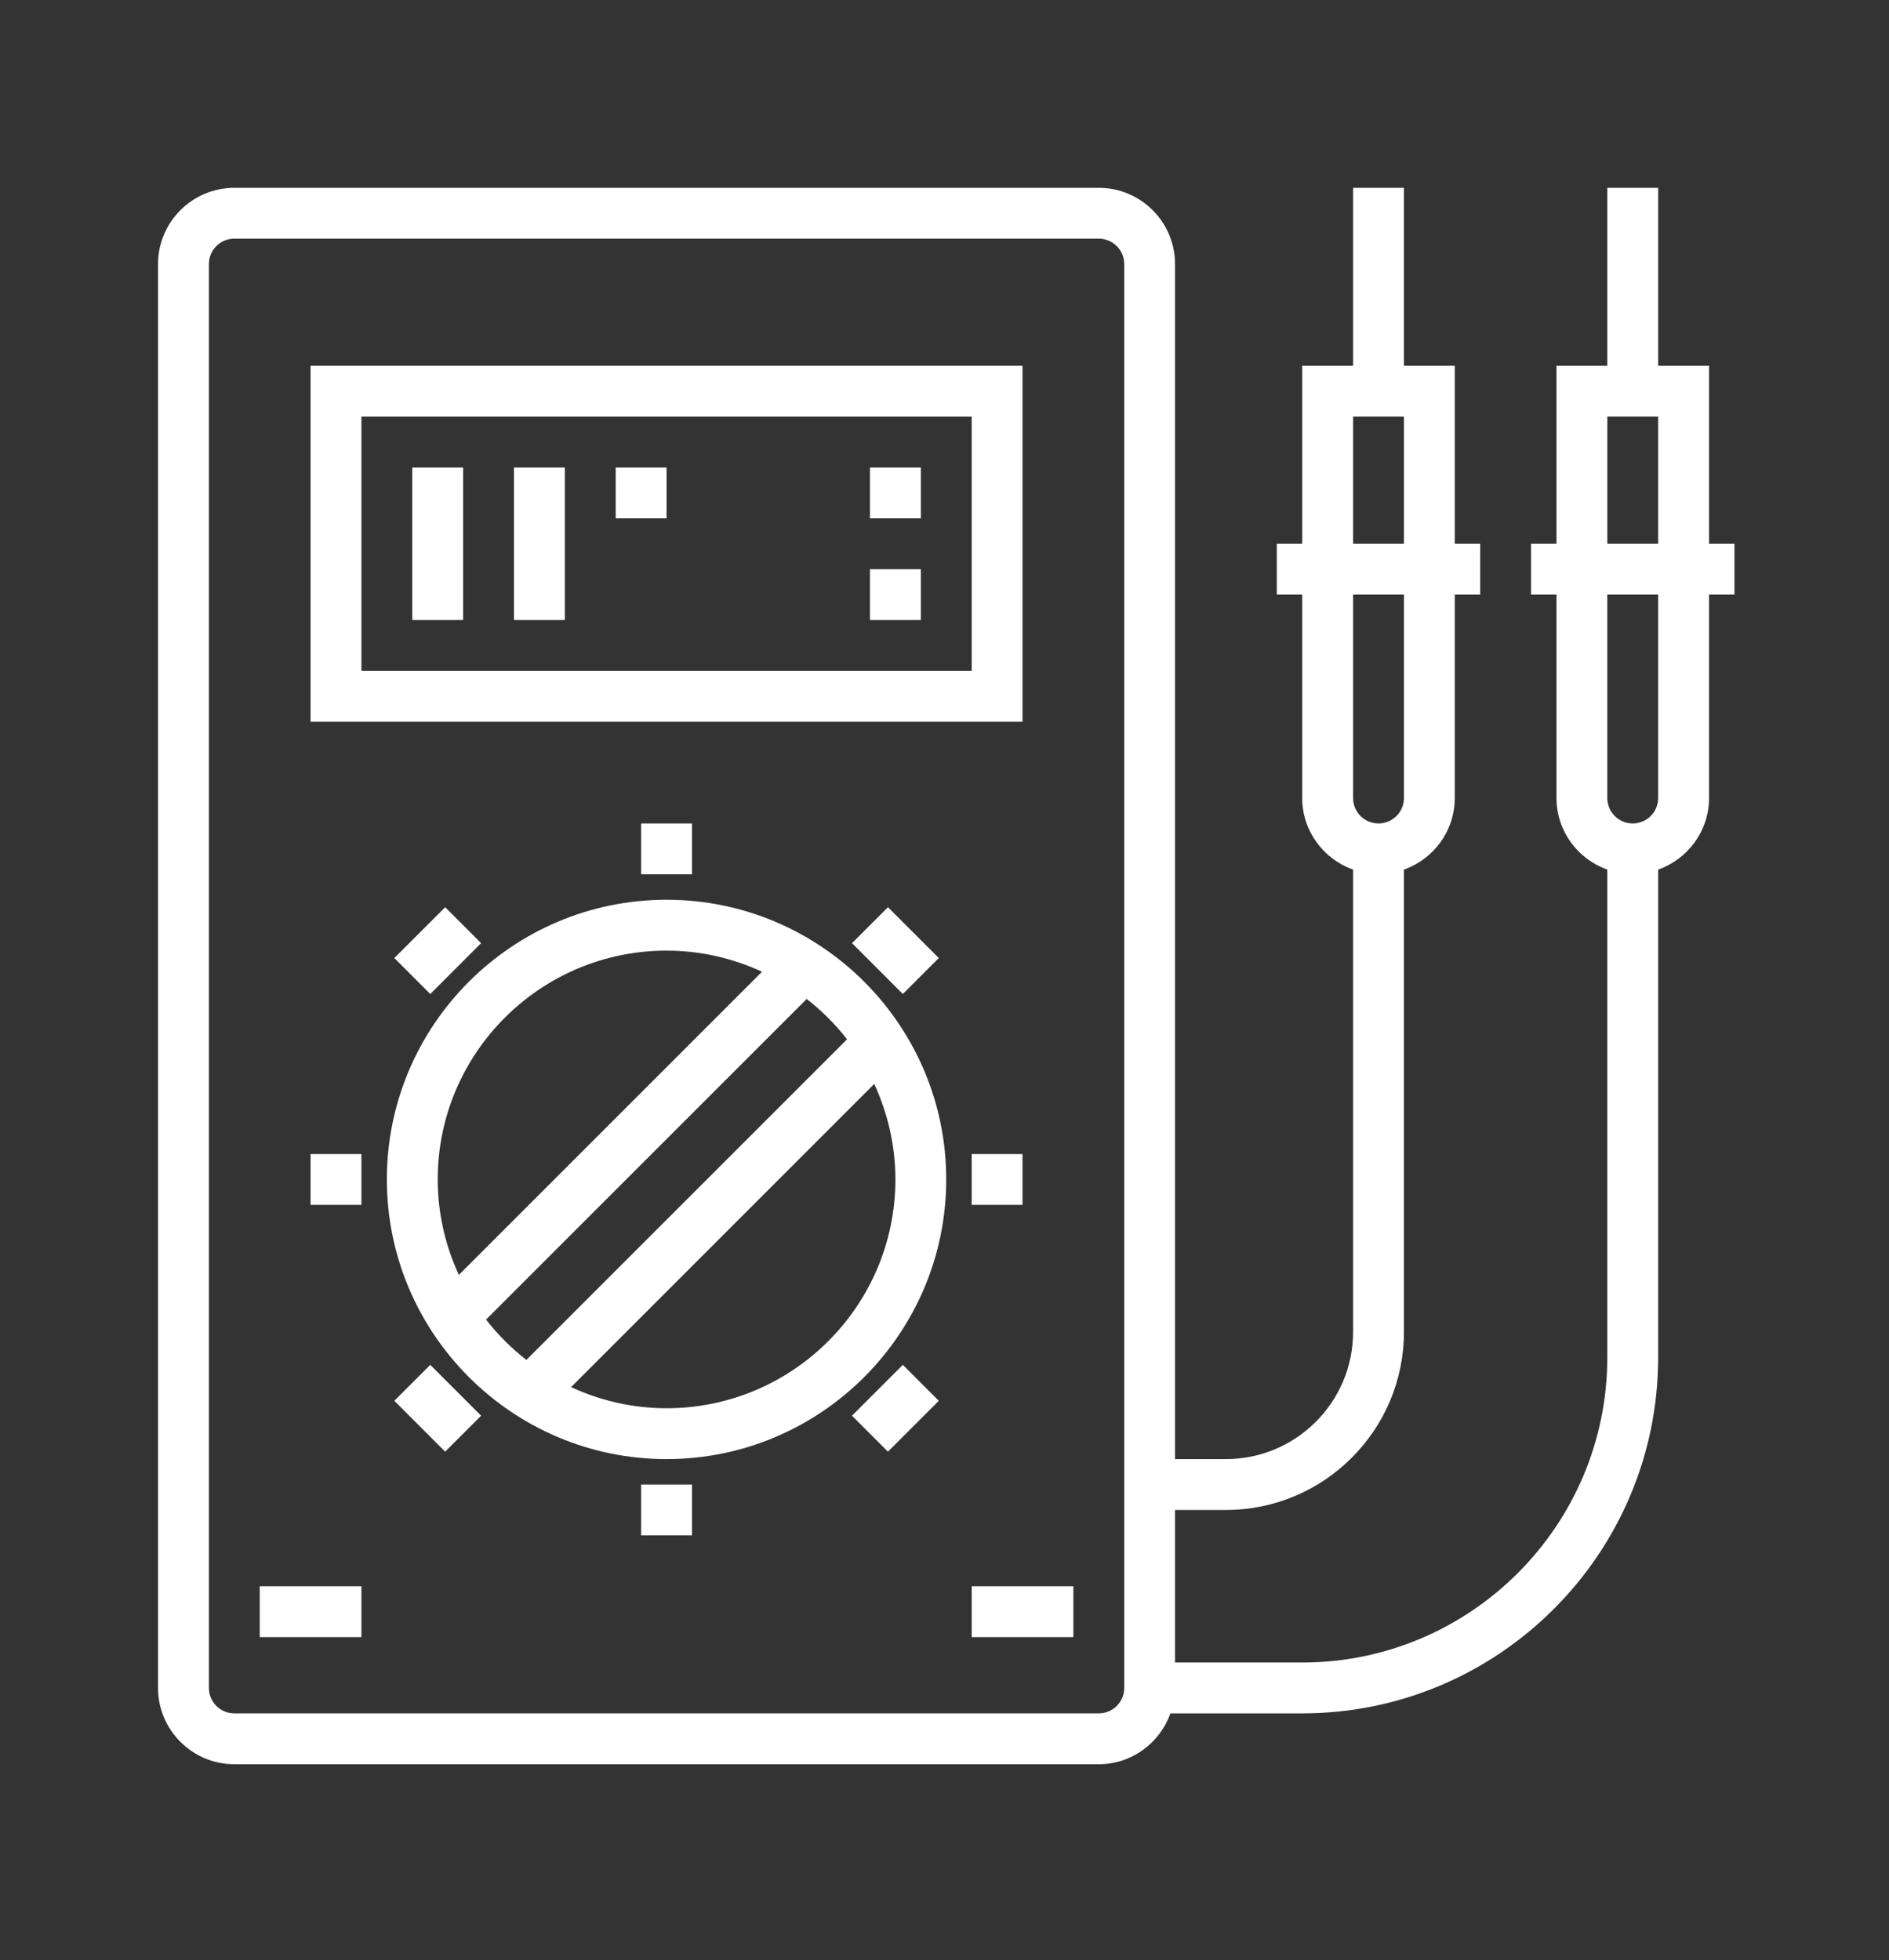 <svg xmlns="http://www.w3.org/2000/svg" width="159" viewBox="0 0 159 165" height="165" version="1.0"><rect x="0" y="0" width="159" height="165" fill="#333333" stroke="none"/><defs><clipPath id="a"><path d="M 13.301 15.805 L 145.996 15.805 L 145.996 148.5 L 13.301 148.5 Z M 13.301 15.805"/></clipPath></defs><path fill="#FFF" d="M 86.066 30.789 L 26.141 30.789 L 26.141 60.754 L 86.066 60.754 Z M 81.789 56.473 L 30.422 56.473 L 30.422 35.07 L 81.789 35.07 Z M 81.789 56.473"/><path fill="#FFF" d="M 56.105 75.734 C 43.125 75.734 32.562 86.293 32.562 99.273 C 32.562 112.254 43.125 122.816 56.105 122.816 C 69.086 122.816 79.645 112.254 79.645 99.273 C 79.645 86.293 69.086 75.734 56.105 75.734 Z M 38.621 107.312 C 37.492 104.863 36.844 102.145 36.844 99.273 C 36.844 88.652 45.484 80.016 56.105 80.016 C 58.977 80.016 61.691 80.664 64.141 81.793 Z M 40.91 111.074 L 67.902 84.086 C 69.168 85.07 70.309 86.211 71.297 87.48 L 44.305 114.469 C 43.039 113.48 41.898 112.34 40.91 111.074 Z M 75.367 99.273 C 75.367 109.895 66.727 118.535 56.105 118.535 C 53.234 118.535 50.52 117.891 48.07 116.758 L 73.586 91.238 C 74.715 93.691 75.367 96.406 75.367 99.273 Z M 75.367 99.273"/><path fill="#FFF" d="M 53.965 73.594 L 58.246 73.594 L 58.246 69.312 L 53.965 69.312 Z M 53.965 73.594"/><path fill="#FFF" d="M 53.965 129.238 L 58.246 129.238 L 58.246 124.957 L 53.965 124.957 Z M 53.965 129.238"/><path fill="#FFF" d="M 81.789 101.414 L 86.066 101.414 L 86.066 97.137 L 81.789 97.137 Z M 81.789 101.414"/><path fill="#FFF" d="M 26.141 101.414 L 30.422 101.414 L 30.422 97.137 L 26.141 97.137 Z M 26.141 101.414"/><path fill="#FFF" d="M 79.02 80.641 L 75.992 83.668 L 71.715 79.387 L 74.742 76.363 Z M 79.02 80.641"/><path fill="#FFF" d="M 37.469 122.191 L 33.191 117.91 L 36.215 114.883 L 40.496 119.164 Z M 37.469 122.191"/><path fill="#FFF" d="M 74.738 122.191 L 71.711 119.164 L 75.992 114.883 L 79.02 117.91 Z M 74.738 122.191"/><path fill="#FFF" d="M 40.496 79.387 L 36.215 83.668 L 33.191 80.641 L 37.469 76.363 Z M 40.496 79.387"/><path fill="#FFF" d="M 34.703 52.191 L 38.984 52.191 L 38.984 39.352 L 34.703 39.352 Z M 34.703 52.191"/><path fill="#FFF" d="M 43.262 52.191 L 47.543 52.191 L 47.543 39.352 L 43.262 39.352 Z M 43.262 52.191"/><path fill="#FFF" d="M 73.227 43.633 L 77.508 43.633 L 77.508 39.352 L 73.227 39.352 Z M 73.227 43.633"/><path fill="#FFF" d="M 51.824 43.633 L 56.105 43.633 L 56.105 39.352 L 51.824 39.352 Z M 51.824 43.633"/><path fill="#FFF" d="M 73.227 52.191 L 77.508 52.191 L 77.508 47.914 L 73.227 47.914 Z M 73.227 52.191"/><g clip-path="url(#a)"><path fill="#FFF" d="M 145.992 45.77 L 143.852 45.77 L 143.852 30.789 L 139.57 30.789 L 139.57 15.809 L 135.289 15.809 L 135.289 30.789 L 131.012 30.789 L 131.012 45.77 L 128.871 45.77 L 128.871 50.051 L 131.012 50.051 L 131.012 67.172 C 131.012 69.957 132.805 72.312 135.289 73.199 L 135.289 114.258 C 135.289 128.418 123.77 139.938 109.609 139.938 L 98.906 139.938 L 98.906 127.098 L 103.188 127.098 C 111.445 127.098 118.172 120.375 118.172 112.117 L 118.172 73.199 C 120.656 72.312 122.449 69.961 122.449 67.172 L 122.449 50.051 L 124.59 50.051 L 124.59 45.77 L 122.449 45.77 L 122.449 30.789 L 118.172 30.789 L 118.172 15.809 L 113.891 15.809 L 113.891 30.789 L 109.609 30.789 L 109.609 45.77 L 107.469 45.77 L 107.469 50.051 L 109.609 50.051 L 109.609 67.172 C 109.609 69.957 111.406 72.312 113.891 73.199 L 113.891 112.117 C 113.891 118.016 109.09 122.816 103.188 122.816 L 98.906 122.816 L 98.906 22.23 C 98.906 18.691 96.027 15.809 92.488 15.809 L 19.723 15.809 C 16.184 15.809 13.301 18.691 13.301 22.23 L 13.301 142.078 C 13.301 145.617 16.184 148.5 19.723 148.5 L 92.488 148.5 C 95.273 148.5 97.629 146.703 98.516 144.219 L 109.609 144.219 C 126.133 144.219 139.57 130.781 139.57 114.258 L 139.57 73.199 C 142.059 72.312 143.852 69.961 143.852 67.172 L 143.852 50.051 L 145.992 50.051 Z M 113.891 35.07 L 118.172 35.07 L 118.172 45.77 L 113.891 45.77 Z M 113.891 50.051 L 118.172 50.051 L 118.172 67.172 C 118.172 68.355 117.211 69.312 116.027 69.312 C 114.848 69.312 113.891 68.355 113.891 67.172 Z M 94.629 142.078 C 94.629 143.258 93.668 144.219 92.488 144.219 L 19.723 144.219 C 18.539 144.219 17.582 143.258 17.582 142.078 L 17.582 22.23 C 17.582 21.047 18.539 20.09 19.723 20.09 L 92.488 20.09 C 93.668 20.09 94.629 21.047 94.629 22.23 Z M 139.57 67.172 C 139.57 68.355 138.613 69.312 137.43 69.312 C 136.25 69.312 135.289 68.355 135.289 67.172 L 135.289 50.051 L 139.57 50.051 Z M 139.57 45.77 L 135.293 45.77 L 135.293 35.07 L 139.57 35.07 Z M 139.57 45.77"/></g><path fill="#FFF" d="M 21.863 137.801 L 30.422 137.801 L 30.422 133.52 L 21.863 133.52 Z M 21.863 137.801"/><path fill="#FFF" d="M 81.789 137.801 L 90.348 137.801 L 90.348 133.52 L 81.789 133.52 Z M 81.789 137.801"/></svg>
